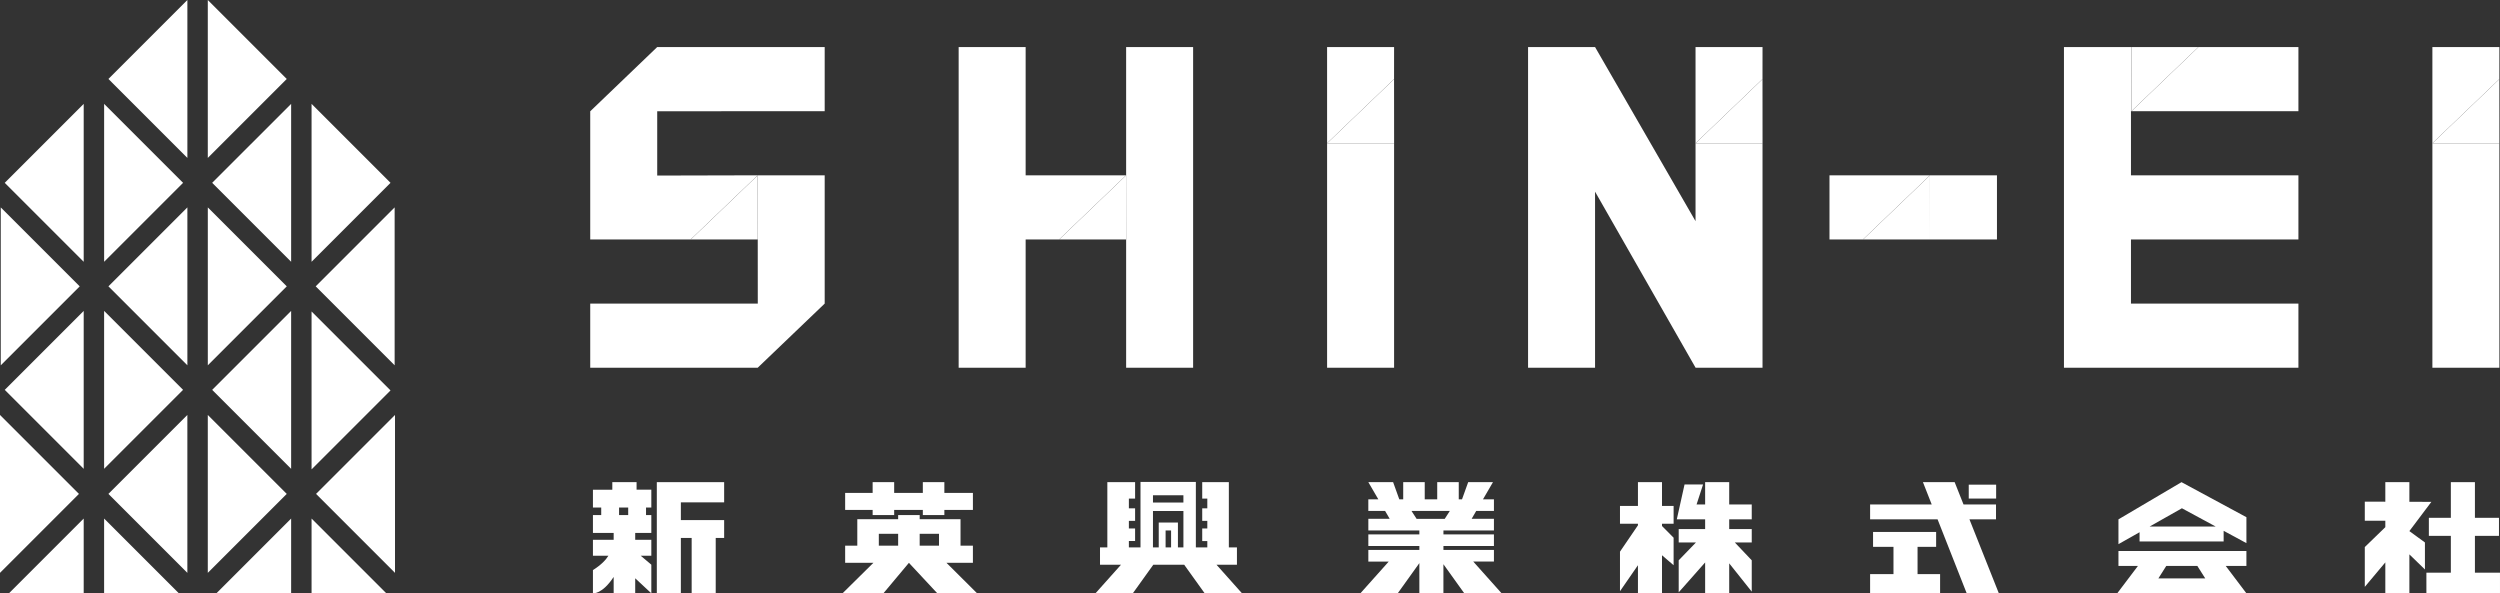 <?xml version="1.0" encoding="utf-8"?>
<!-- Generator: Adobe Illustrator 15.1.0, SVG Export Plug-In . SVG Version: 6.00 Build 0)  -->
<!DOCTYPE svg PUBLIC "-//W3C//DTD SVG 1.1//EN" "http://www.w3.org/Graphics/SVG/1.1/DTD/svg11.dtd">
<svg version="1.1" id="レイヤー_1" xmlns="http://www.w3.org/2000/svg" xmlns:xlink="http://www.w3.org/1999/xlink" x="0px"
	 y="0px" width="349.932px" height="83.045px" viewBox="0 0 349.932 83.045" enable-background="new 0 0 349.932 83.045"
	 xml:space="preserve">
<rect x="0" y="0" width="349.932" height="83.045" fill="#333333" stroke="none"/>
<polygon fill="#FFFFFF" points="0.106,29.033 11.157,40.084 0.106,51.135 "/>
<polygon fill="#FFFFFF" points="11.715,65.623 0.664,54.57 11.715,43.519 "/>
<polygon fill="#FFFFFF" points="14.573,43.517 25.624,54.568 14.573,65.619 "/>
<polygon fill="#FFFFFF" points="0,58.082 11.051,69.133 0,80.184 "/>
<polygon fill="#FFFFFF" points="14.575,14.541 25.627,25.592 14.575,36.643 "/>
<polygon fill="#FFFFFF" points="11.715,14.541 0.664,25.592 11.715,36.643 "/>
<polygon fill="#FFFFFF" points="26.228,51.133 15.177,40.08 26.228,29.029 "/>
<polygon fill="#FFFFFF" points="29.088,29.031 40.139,40.082 29.088,51.133 "/>
<polygon fill="#FFFFFF" points="26.228,22.104 15.177,11.053 26.228,0 "/>
<polygon fill="#FFFFFF" points="29.086,0.002 40.138,11.054 29.086,22.104 "/>
<polygon fill="#FFFFFF" points="40.751,65.623 29.699,54.57 40.751,43.519 "/>
<polygon fill="#FFFFFF" points="43.611,43.597 54.662,54.648 43.611,65.699 "/>
<polygon fill="#FFFFFF" points="55.29,80.184 44.239,69.131 55.29,58.082 "/>
<polygon fill="#FFFFFF" points="55.239,51.133 44.189,40.08 55.239,29.029 "/>
<polygon fill="#FFFFFF" points="26.226,80.184 15.175,69.131 26.226,58.082 "/>
<polygon fill="#FFFFFF" points="29.086,58.082 40.138,69.133 29.086,80.184 "/>
<polygon fill="#FFFFFF" points="40.751,36.643 29.699,25.59 40.751,14.539 "/>
<polygon fill="#FFFFFF" points="43.611,36.643 54.662,25.59 43.611,14.539 "/>
<polygon fill="#FFFFFF" points="0.664,83.635 11.715,83.635 11.715,72.582 "/>
<polygon fill="#FFFFFF" points="14.573,83.635 25.624,83.635 14.573,72.582 "/>
<polygon fill="#FFFFFF" points="29.699,83.635 40.751,83.635 40.751,72.582 "/>
<polygon fill="#FFFFFF" points="43.611,83.635 54.662,83.635 43.611,72.582 "/>
<polygon fill="#FFFFFF" points="340.325,70.248 337.247,70.236 337.247,67.488 333.88,67.488 333.88,70.225 331.007,70.217 
	331.007,72.885 333.88,72.885 333.88,73.789 331.007,76.572 331.007,82.145 333.88,78.717 333.88,83.047 337.247,83.047 
	337.247,77.598 339.425,79.709 339.425,75.932 337.247,74.338 "/>
<polygon fill="#FFFFFF" points="346.421,80.16 346.421,75.006 349.788,75.006 349.788,72.48 346.421,72.48 346.421,67.488 
	343.052,67.488 343.052,72.48 339.975,72.48 339.975,75.006 343.052,75.006 343.052,80.16 339.63,80.16 339.63,83.047 
	343.052,83.047 346.421,83.047 349.93,83.047 349.93,80.16 "/>
<path fill="#FFFFFF" d="M296.526,79.215h2.727l-2.898,3.832h4.246h0.195h9.201h1.871h2.568l-2.896-3.832h2.896v-2.086h-17.91V79.215
	L296.526,79.215z M308.675,80.961h-6.561l1.104-1.746h4.35L308.675,80.961z"/>
<path fill="#FFFFFF" d="M296.526,72.695v3.473l2.955-1.672v1.293h11.768v-1.49l3.188,1.725v-3.631l-9.086-4.904L296.526,72.695z
	 M310.145,73.705h-9.264l4.527-2.562L310.145,73.705z"/>
<polygon fill="#FFFFFF" points="268.405,76.543 271.005,76.543 271.005,74.459 262.177,74.459 262.177,76.543 265.036,76.543 
	265.036,80.361 261.764,80.361 261.764,83.045 265.036,83.045 268.405,83.045 271.561,83.045 271.561,80.361 268.405,80.361 "/>
<polygon fill="#FFFFFF" points="279.387,72.695 279.387,70.609 274.839,70.609 273.598,67.488 269.159,67.488 270.387,70.609 
	261.764,70.609 261.764,72.695 271.208,72.695 275.284,83.045 279.784,83.045 275.669,72.695 "/>
<rect x="275.571" y="67.84" fill="#FFFFFF" width="3.834" height="1.945"/>
<polygon fill="#FFFFFF" points="232.635,67.486 229.268,67.486 229.268,70.816 226.753,70.816 226.753,73.311 229.268,73.311 
	229.268,73.529 226.753,77.219 226.753,82.756 229.268,79.115 229.268,83.045 232.635,83.045 232.635,77.721 234.26,79.117 
	234.26,75.264 232.635,73.629 232.635,73.311 234.26,73.311 234.26,70.816 232.635,70.816 "/>
<polygon fill="#FFFFFF" points="242.042,67.486 238.673,67.486 238.673,70.609 237.475,70.609 238.382,67.816 235.79,67.816 
	234.706,72.695 235.964,72.695 237.03,72.695 238.673,72.695 238.673,74.053 234.973,74.053 234.973,75.932 237.385,75.932 
	234.973,78.428 234.973,82.91 238.673,78.727 238.673,83.045 242.042,83.045 242.042,78.852 245.196,82.814 245.196,78.428 
	242.829,75.932 245.196,75.932 245.196,74.053 242.042,74.053 242.042,72.695 245.196,72.695 245.196,70.609 242.042,70.609 "/>
<path fill="#FFFFFF" d="M209.11,78.605v-1.627h-7.068v-0.555h7.068v-1.625h-7.068v-0.551h7.068v-1.625h-3.121l0.641-1.105h2.48
	v-1.625h-1.533l1.4-2.408h-3.469l-0.865,2.408h-0.457v-2.408h-3.014v2.408h-1.748v-2.408h-3.012v2.408h-0.549l-0.865-2.408h-3.469
	l1.4,2.408h-1.4v1.625h2.348l0.643,1.105h-2.988v1.625h7.141v0.551h-7.141v1.625h7.141v0.555h-7.141v1.627h2.854l-3.965,4.438h5.225
	l3.027-4.223v4.223h3.367v-4.07l2.918,4.07h5.225l-3.965-4.439h2.893V78.605z M197.573,71.521h5.361l-0.711,1.104h-3.938
	L197.573,71.521z"/>
<path fill="#FFFFFF" d="M173.138,79.049v-2.43h-1.133v-9.133H169.7h-0.709h-0.713v2.305h0.713v1.363h-0.713v1.756h0.713v1.062
	h-0.713v1.758h0.713v0.889h-1.603v-5.096v-1.182V69.32v-1.863h-1.744h-6.005v0.029v1.834v1.021v1.182v5.096h-1.627v-0.891h0.871
	v-1.756h-0.871V72.91h0.871v-1.756h-0.871v-1.363h0.871v-2.305h-0.871h-0.552h-2.462v9.133h-1.027v2.43h2.938l-3.571,3.998h5.226
	l2.866-3.998h4.326l2.867,3.998h5.224l-3.568-3.998H173.138L173.138,79.049z M161.385,69.32h4.26v1.021h-4.26V69.32z
	 M161.385,71.523h4.261v5.098h-0.768v-2.369v-1.115h-0.958h-0.768h-0.96v1.115v2.369h-0.809L161.385,71.523L161.385,71.523z
	 M163.92,76.621h-0.768v-2.369h0.768V76.621z"/>
<polygon fill="#FFFFFF" points="122.146,72.094 125.16,72.094 125.16,71.375 129.171,71.375 129.171,72.094 132.185,72.094 
	132.185,71.375 136.181,71.375 136.181,68.994 132.185,68.994 132.185,67.486 129.171,67.486 129.171,68.994 125.16,68.994 
	125.16,67.486 122.146,67.486 122.146,68.994 118.298,68.994 118.298,71.375 122.146,71.375 "/>
<path fill="#FFFFFF" d="M134.448,78.781h1.732v-2.4h-1.732v-1.668v-2.039h-3.013h-2.705v-0.58h-3.014v0.58h-2.705h-3.013v2.039
	v1.668h-1.7v2.4h1.7h2.251l-4.318,4.264h5.721l3.571-4.264l3.974,4.264l5.574,0.004l-4.29-4.268H134.448z M131.435,76.379h-2.705
	v-1.666h2.705V76.379z M123.011,74.713h2.705v1.666h-2.705V74.713z"/>
<polygon fill="#FFFFFF" points="91.936,67.488 91.936,70.316 91.936,72.799 91.936,75.297 91.936,83.047 95.302,83.047 
	95.302,75.297 96.813,75.297 96.813,83.047 100.18,83.047 100.18,75.297 101.361,75.297 101.361,72.799 95.302,72.799 
	95.302,70.316 101.361,70.316 101.361,67.488 95.302,67.488 "/>
<path fill="#FFFFFF" d="M89.103,67.488h-3.396v1.057h-2.712v2.494h1.159v1.057h-1.159v2.498h2.901v0.965h-2.901v2.23h2.166
	c-0.35,0.568-0.99,1.268-2.166,2.008v3.25c0,0,1.276,0.176,2.901-2.293v2.293h3.016v-2.104l2.256,2.104v-4.006l-1.481-1.252h1.481
	v-2.23h-2.256v-0.965h2.256v-2.498h-0.742v-1.057h0.742v-2.494h-2.065V67.488L89.103,67.488z M87.93,72.094h-1.277v-1.057h1.277
	V72.094z"/>
<path fill="#FFFFFF" d="M106.064,33.519l-0.006-8.979h9.376v17.955l-9.376,8.977H82.616v-8.975l23.453-0.002L106.064,33.519
	L106.064,33.519z M115.434,15.563V6.584H91.992l-9.376,8.992v17.941h14.064l9.377-8.979l-14.065,0.035v-9L115.434,15.563z"/>
<path fill="#FFFFFF" d="M157.625,24.541l-9.376,8.979h-4.687v17.954l-9.377-0.004V6.586h9.377v17.955H157.625L157.625,24.541z
	 M157.628,6.586v17.955h-0.003l0.006,8.979h-0.003v17.953h9.376V6.586H157.628L157.628,6.586z"/>
<path fill="#FFFFFF" d="M195.13,11.074l-9.373,8.977V6.586h9.377L195.13,11.074z M185.757,51.473h9.377V20.051h-9.377V51.473z"/>
<path fill="#FFFFFF" d="M246.702,11.074l-9.373,8.977V6.586h9.377L246.702,11.074z M237.329,20.051v10.906L223.264,6.584h-9.377
	v44.889h9.377V26.826l14.072,24.646h9.369v-31.42L237.329,20.051L237.329,20.051z"/>
<path fill="#FFFFFF" d="M270.141,24.541l-9.375,8.979h-4.688v-8.979H270.141z M270.141,24.541l0.006,8.979h9.373v-8.979H270.141z"/>
<path fill="#FFFFFF" d="M298.343,15.563l9.377-8.979h13.996v8.979H298.343z M298.343,15.563l-0.006-8.979h-9.439v44.889h32.818
	v-8.977h-23.439v-8.979h23.439v-8.979h-23.439v-8.979h0.066V15.563z"/>
<path fill="#FFFFFF" d="M349.843,11.074l-9.375,8.977V6.586h9.377L349.843,11.074z M340.468,51.473h9.377V20.051h-9.377V51.473z"/>
<polygon fill="#FFFFFF" points="96.681,33.519 106.064,33.519 106.057,24.541 "/>
<polygon fill="#FFFFFF" points="148.249,33.519 157.63,33.519 157.625,24.541 "/>
<polygon fill="#FFFFFF" points="185.755,20.051 195.137,20.051 195.13,11.074 "/>
<polygon fill="#FFFFFF" points="340.466,20.051 349.848,20.051 349.841,11.074 "/>
<polygon fill="#FFFFFF" points="237.327,20.051 246.708,20.051 246.702,11.074 "/>
<polygon fill="#FFFFFF" points="260.766,33.519 270.147,33.519 270.141,24.541 "/>
<polygon fill="#FFFFFF" points="307.719,6.586 298.337,6.586 298.343,15.563 "/>
</svg>
